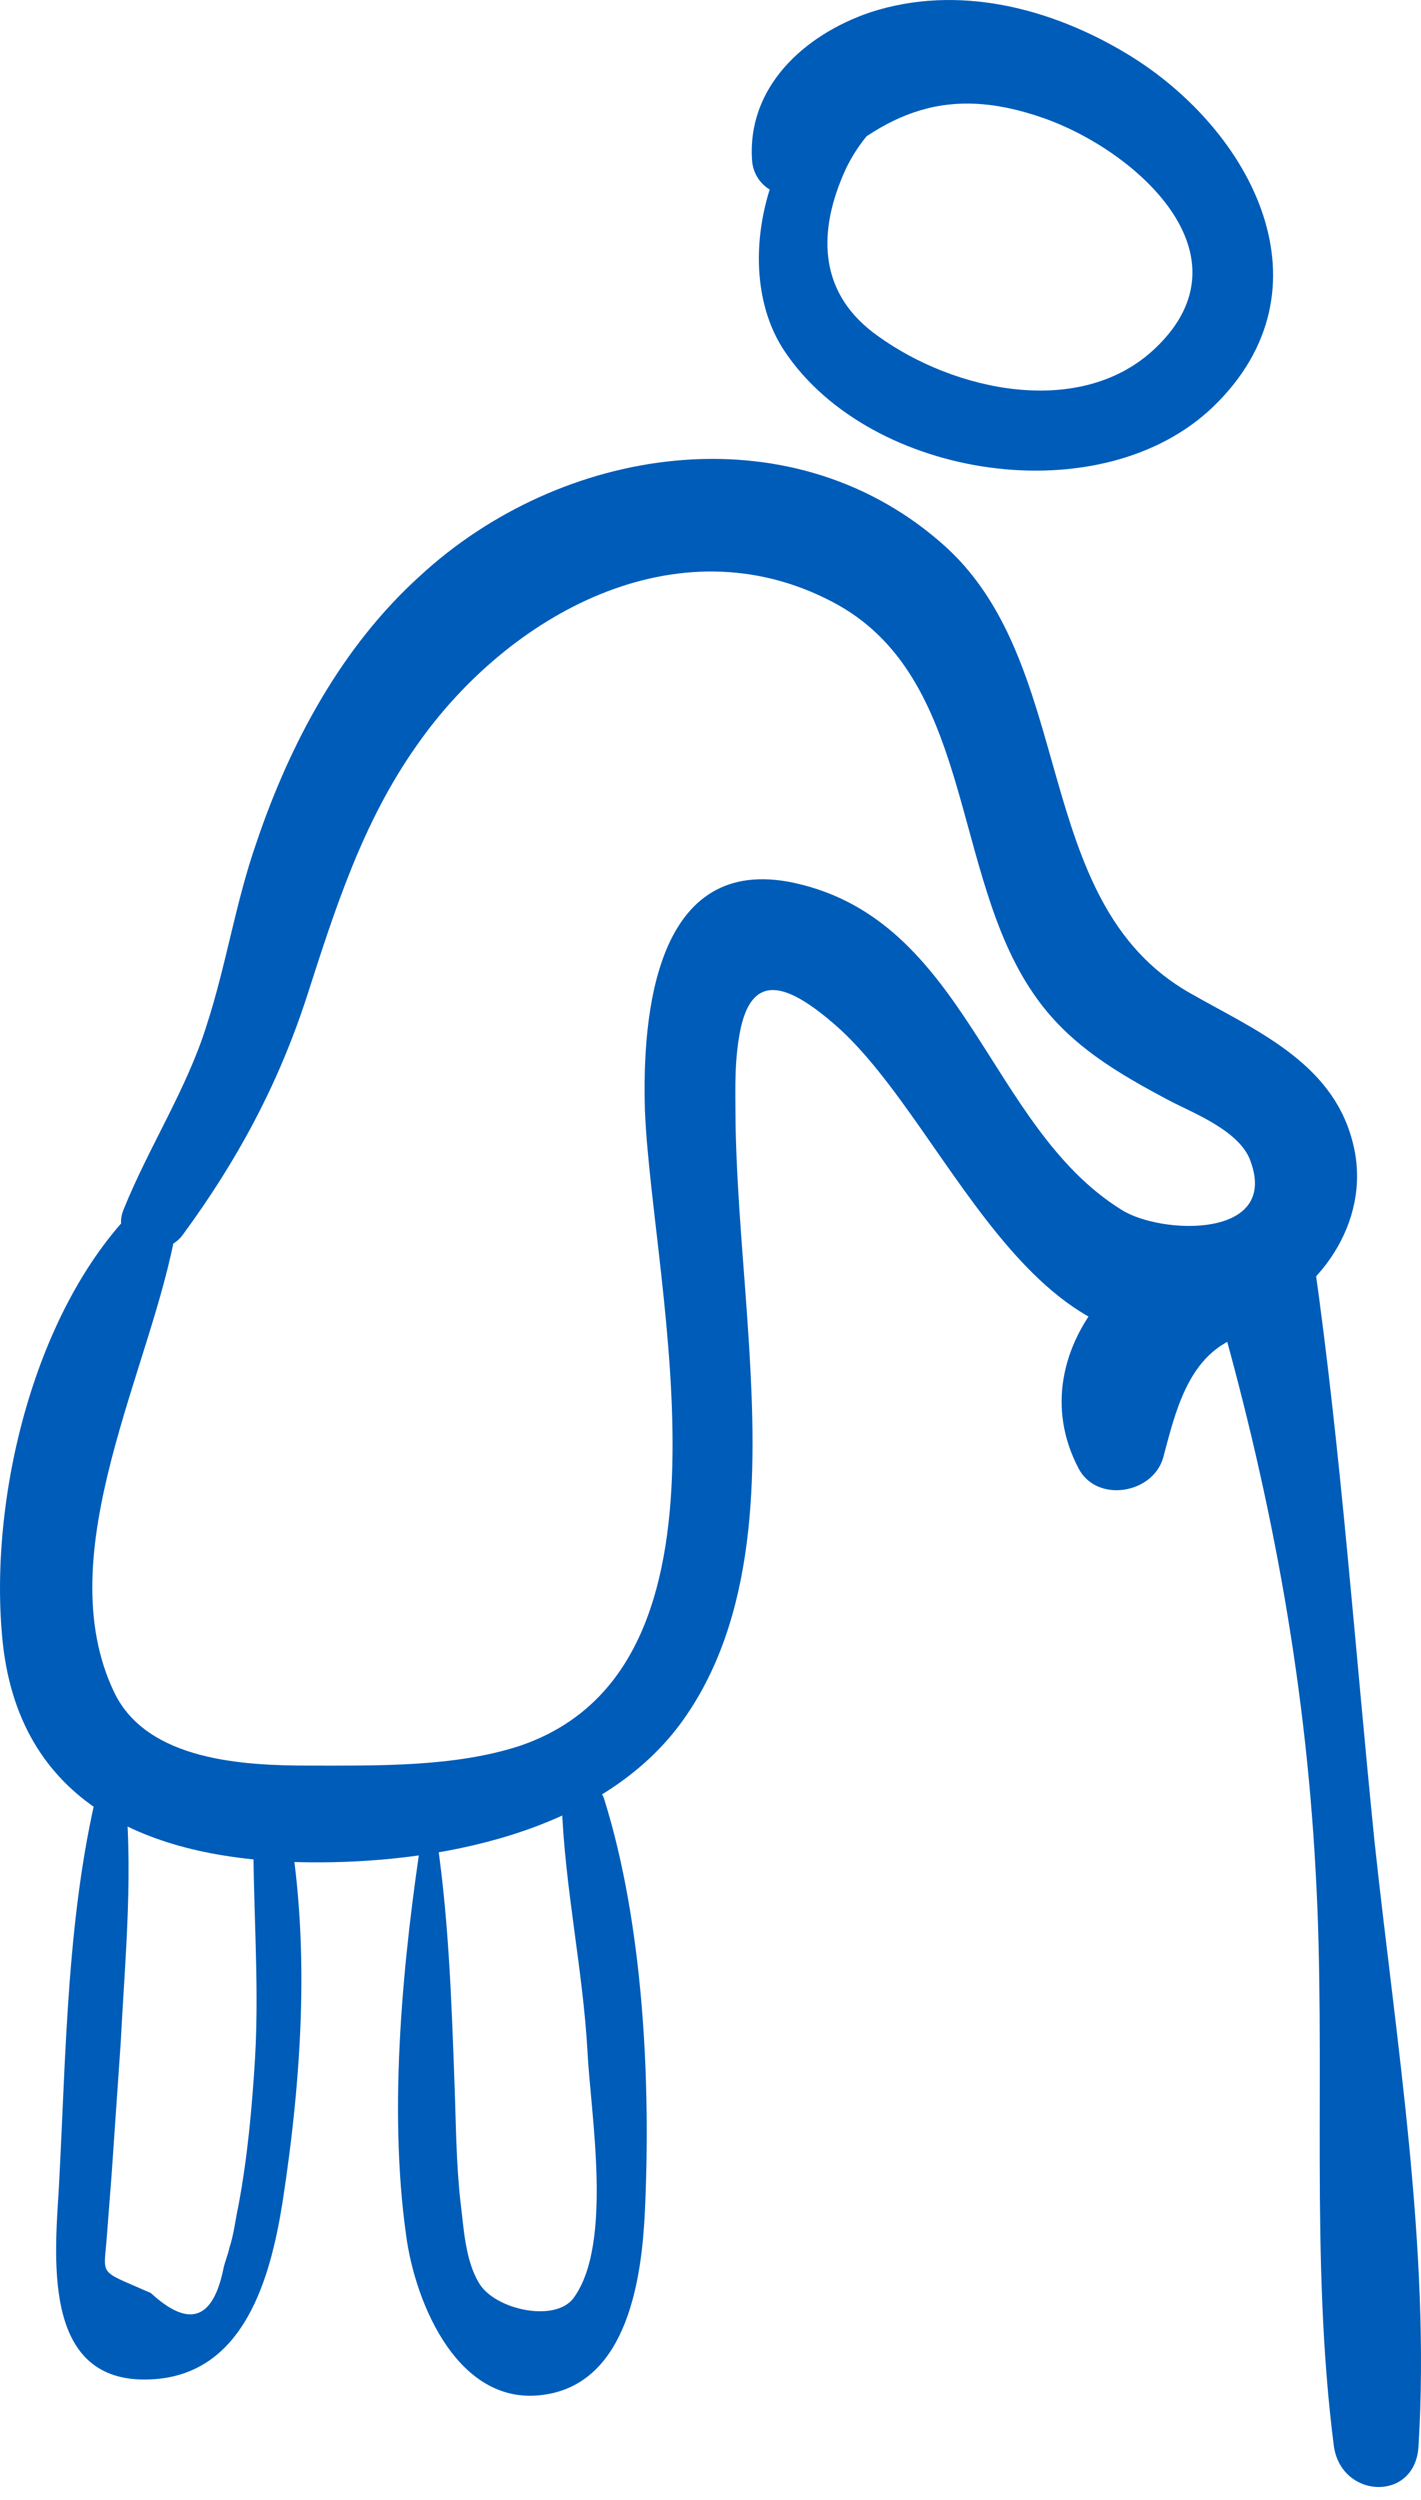 <svg width="29" height="51" viewBox="0 0 29 51" fill="none" xmlns="http://www.w3.org/2000/svg">
<path d="M23.738 29.742C24.046 28.57 24.355 27.306 25.804 27.152C25.465 26.874 25.095 26.627 24.756 26.35C25.896 30.266 26.637 34.151 26.852 38.221C27.068 42.076 26.729 46.084 27.222 49.908C27.377 50.987 28.887 51.049 28.949 49.908C29.196 45.9 28.487 41.613 28.055 37.605C27.654 33.658 27.377 29.68 26.822 25.764C26.76 25.302 26.205 24.993 25.773 24.962C23.306 24.87 20.716 27.491 22.011 29.958C22.381 30.667 23.522 30.482 23.738 29.742Z" fill="#005CB9"/>
<path d="M2.863 24.551C0.704 26.617 -0.252 30.595 0.057 33.524C0.427 36.916 3.202 37.964 6.285 37.995C8.906 38.026 12.206 37.409 13.871 35.189C15.474 33.031 15.443 30.04 15.289 27.48C15.197 25.969 15.043 24.489 15.012 22.978C15.012 22.392 14.981 21.807 15.073 21.221C15.289 19.71 16.122 20.111 17.047 20.912C19.483 23.04 21.209 28.899 25.619 26.925C27.037 26.309 28.024 24.798 27.593 23.256C27.161 21.652 25.588 21.005 24.293 20.265C20.963 18.384 22.042 13.481 19.174 11.045C16.06 8.362 11.435 9.102 8.567 11.754C6.964 13.204 5.915 15.177 5.237 17.181C4.805 18.415 4.62 19.679 4.219 20.912C3.818 22.207 3.048 23.379 2.523 24.674C2.215 25.414 3.325 25.753 3.726 25.198C4.836 23.688 5.669 22.146 6.254 20.357C6.84 18.538 7.395 16.78 8.505 15.208C10.355 12.556 13.809 10.613 16.985 12.278C19.884 13.789 19.39 17.798 21.086 20.265C21.795 21.313 22.813 21.899 23.923 22.485C24.416 22.732 25.249 23.071 25.496 23.626C26.174 25.291 23.676 25.198 22.875 24.674C20.161 22.978 19.729 18.785 16.214 18.014C13.377 17.397 13.1 20.697 13.162 22.67C13.316 26.309 15.351 34.017 10.602 35.621C9.276 36.053 7.704 36.022 6.316 36.022C4.99 36.022 3.017 35.929 2.338 34.542C0.951 31.674 3.14 27.85 3.603 25.014C3.633 24.582 3.202 24.243 2.863 24.551Z" fill="#005CB9"/>
<path d="M2.061 36.237C1.352 38.951 1.352 41.911 1.198 44.686C1.105 46.197 0.889 48.695 3.14 48.541C4.99 48.417 5.515 46.475 5.761 44.964C6.162 42.373 6.347 39.598 5.854 37.008C5.761 36.607 5.175 36.731 5.175 37.101C5.145 38.735 5.299 40.338 5.206 41.973C5.145 42.99 5.052 44.008 4.867 44.995C4.805 45.272 4.775 45.58 4.682 45.858C4.651 46.012 4.59 46.135 4.559 46.29C4.343 47.338 3.849 47.492 3.079 46.783C1.969 46.29 2.123 46.475 2.184 45.58C2.215 45.179 2.246 44.779 2.277 44.378C2.339 43.484 2.4 42.589 2.462 41.695C2.554 39.907 2.739 38.087 2.524 36.299C2.493 36.052 2.154 35.96 2.061 36.237Z" fill="#005CB9"/>
<path d="M8.628 37.316C8.227 39.907 7.919 42.99 8.289 45.611C8.474 46.999 9.368 49.157 11.157 48.849C12.822 48.571 13.099 46.444 13.161 45.118C13.284 42.466 13.13 39.259 12.329 36.7C12.174 36.237 11.434 36.299 11.465 36.823C11.527 38.519 11.897 40.184 11.989 41.849C12.051 43.114 12.514 45.765 11.712 46.875C11.342 47.4 10.078 47.122 9.769 46.567C9.492 46.105 9.461 45.426 9.399 44.933C9.307 44.131 9.307 43.329 9.276 42.528C9.214 40.77 9.152 38.982 8.875 37.255C8.813 37.193 8.659 37.193 8.628 37.316Z" fill="#005CB9"/>
<path d="M18.866 1.178C16.122 1.116 14.611 5.125 16.029 7.191C17.787 9.781 22.474 10.49 24.756 8.301C27.253 5.895 25.557 2.658 23.029 1.116C21.456 0.16 19.544 -0.333 17.756 0.253C16.399 0.715 15.227 1.794 15.351 3.305C15.412 3.86 16.06 4.199 16.492 3.768C17.941 2.38 19.205 1.671 21.302 2.411C23.152 3.059 25.588 5.186 23.584 7.098C22.073 8.547 19.483 7.992 17.91 6.851C16.738 6.019 16.677 4.816 17.201 3.583C17.602 2.627 18.311 2.195 18.989 1.486C19.113 1.393 19.02 1.178 18.866 1.178Z" fill="#005CB9"/>
</svg>
